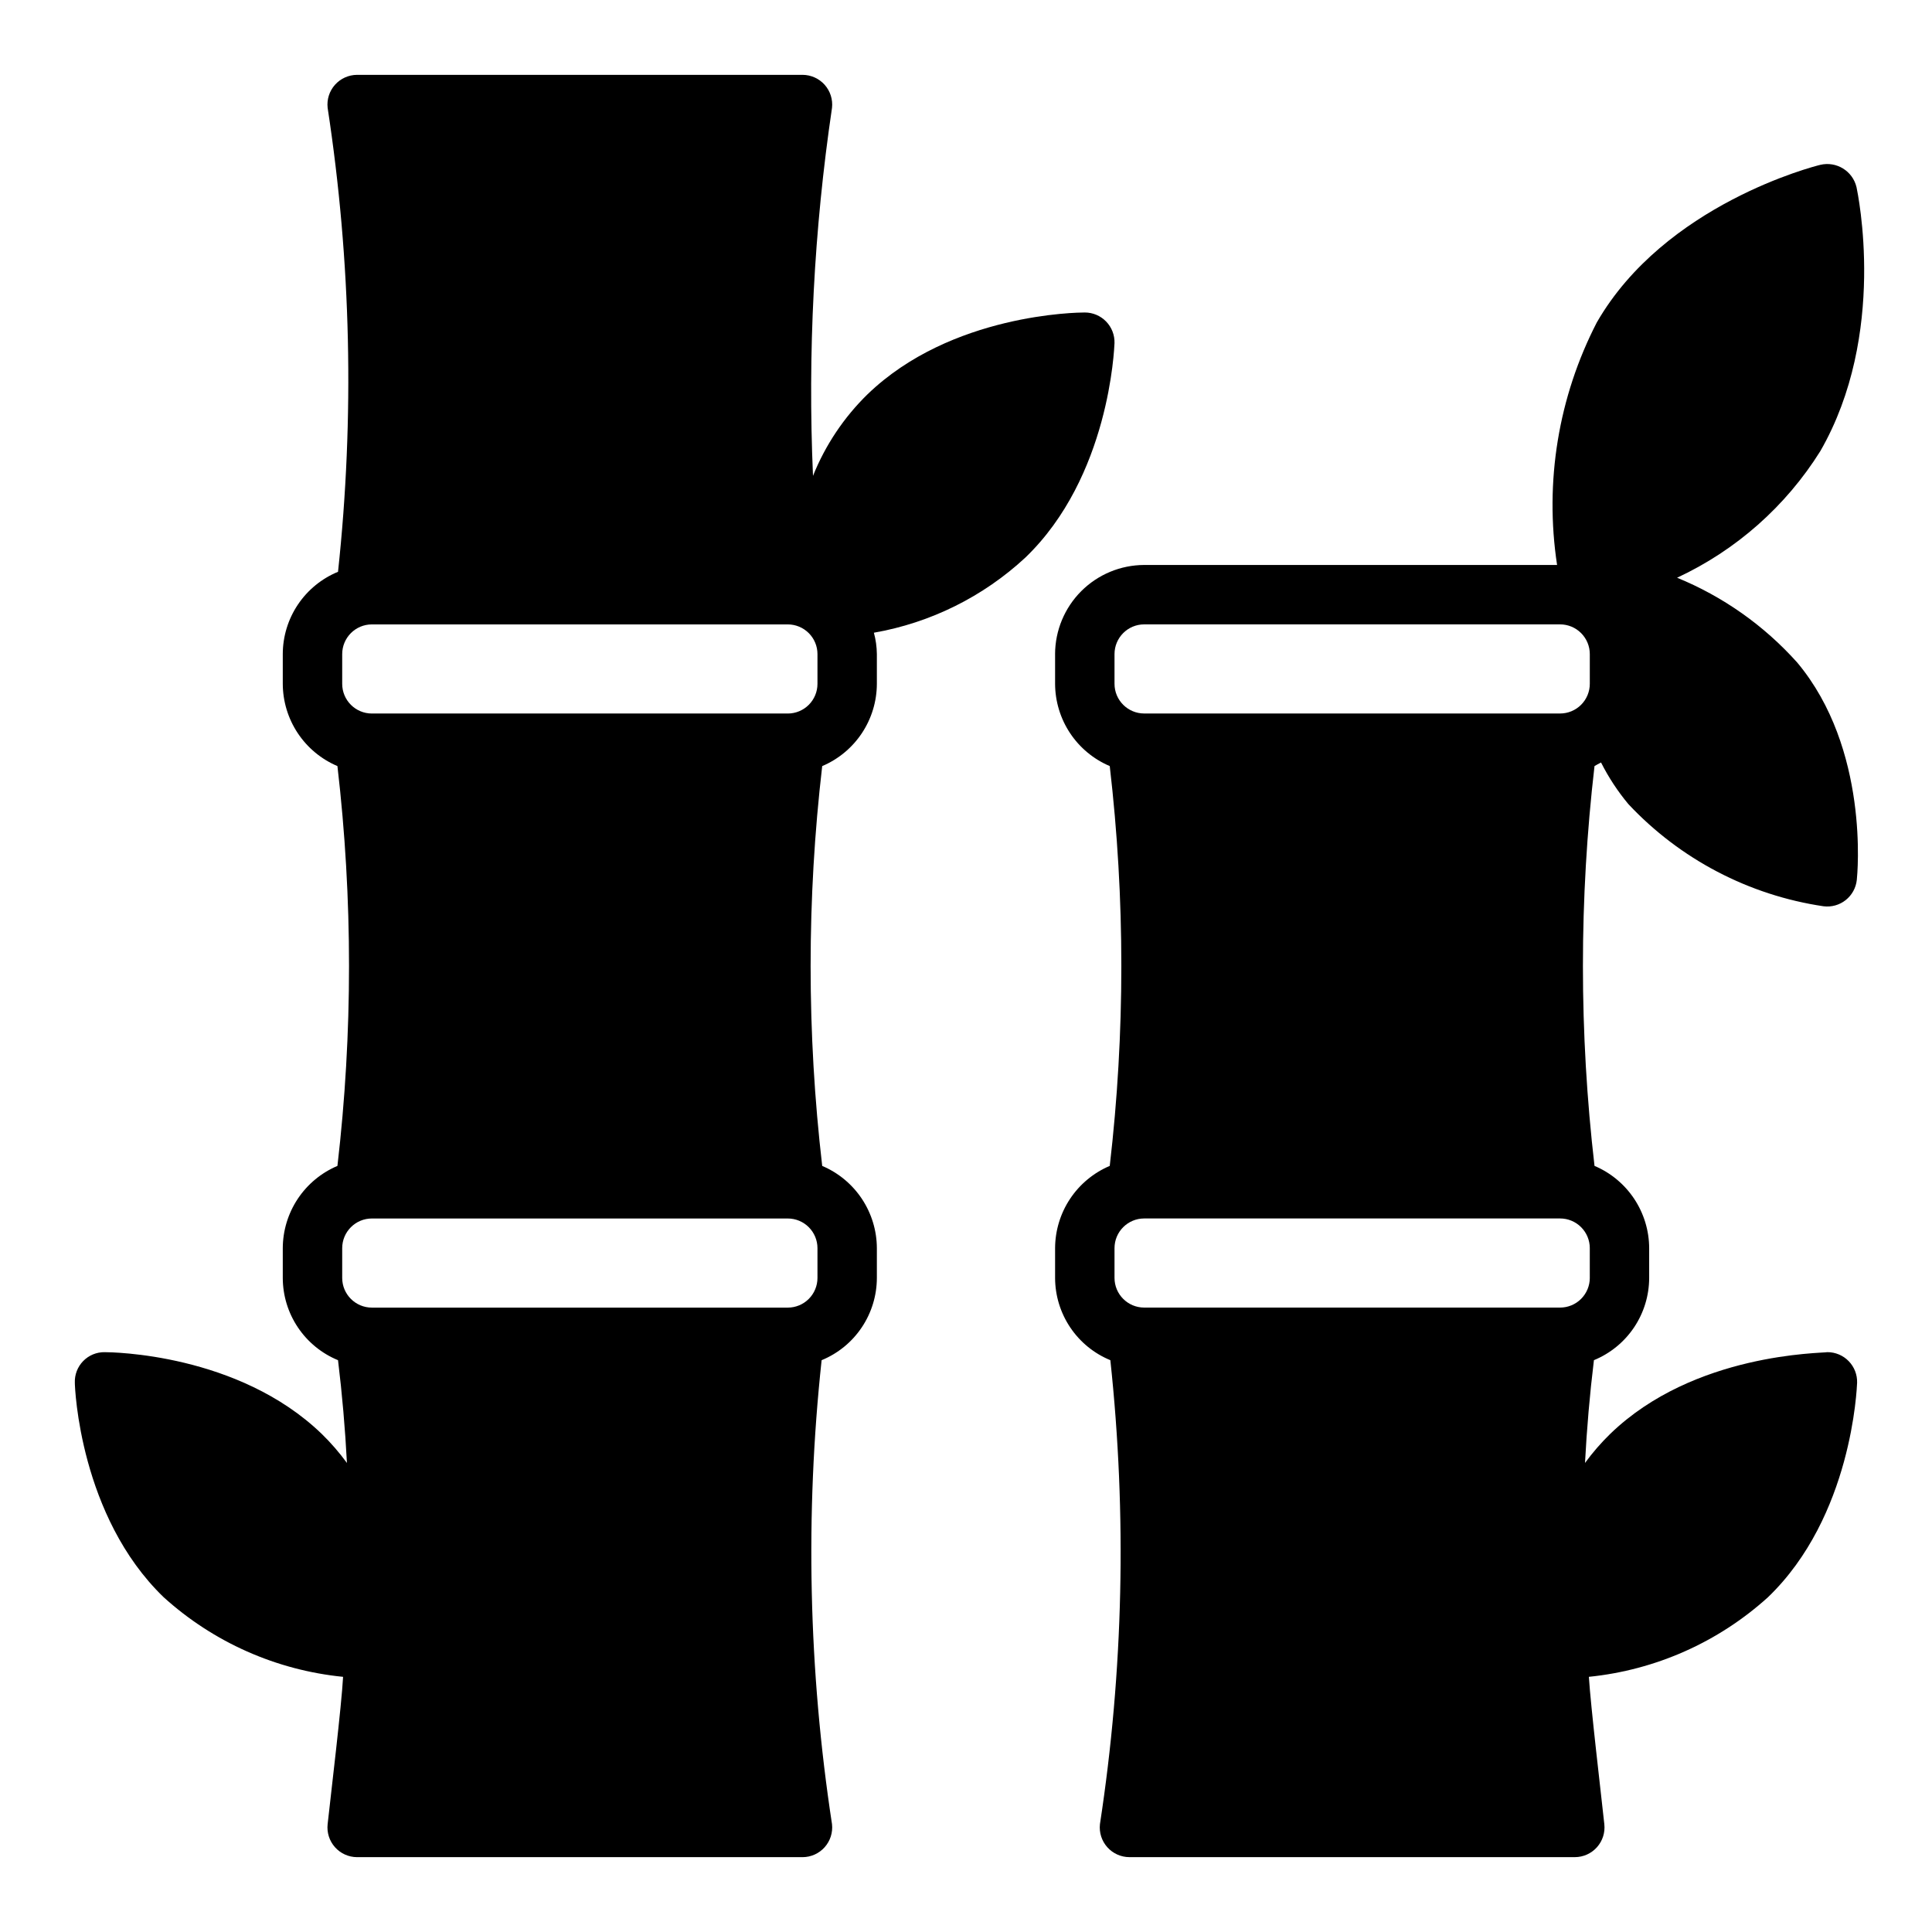 <?xml version="1.0" encoding="UTF-8"?>
<!-- Uploaded to: SVG Repo, www.svgrepo.com, Generator: SVG Repo Mixer Tools -->
<svg fill="#000000" width="800px" height="800px" version="1.1" viewBox="144 144 512 512" xmlns="http://www.w3.org/2000/svg">
 <g>
  <path d="m234.92 588.38c-0.395 7.559-3.227 31.094-4.094 39.047-0.246 2.219 0.465 4.438 1.949 6.106 1.488 1.668 3.613 2.625 5.844 2.633h118.08c2.231-0.008 4.356-0.965 5.844-2.633 1.484-1.668 2.195-3.887 1.949-6.106-6.227-40.695-7.152-82.027-2.754-122.96 4.324-1.777 8.023-4.797 10.629-8.68 2.609-3.883 4.004-8.449 4.012-13.125v-7.875c-0.012-4.652-1.395-9.199-3.969-13.078-2.574-3.875-6.231-6.91-10.516-8.727-4.094-35.199-4.094-70.758 0-105.96 4.285-1.816 7.941-4.852 10.516-8.727 2.574-3.879 3.957-8.426 3.969-13.078v-7.871c-0.02-1.918-0.285-3.82-0.789-5.668 15.023-2.629 28.969-9.547 40.148-19.918 22.277-21.41 23.539-55.418 23.617-56.836 0.062-2.129-0.738-4.191-2.223-5.719-1.48-1.527-3.519-2.391-5.648-2.391-1.891 0-35.426 0.316-57.543 21.648h-0.004c-6.281 6.129-11.215 13.504-14.484 21.648-1.426-32.598 0.262-65.258 5.039-97.535 0.246-2.219-0.465-4.438-1.949-6.106-1.488-1.664-3.613-2.621-5.844-2.633h-118.08c-2.231 0.012-4.356 0.969-5.844 2.633-1.484 1.668-2.195 3.887-1.949 6.106 6.227 40.699 7.152 82.027 2.754 122.96-4.324 1.777-8.023 4.801-10.629 8.68-2.609 3.883-4.004 8.453-4.012 13.129v7.871c0.016 4.652 1.395 9.199 3.969 13.078 2.574 3.875 6.231 6.91 10.516 8.727 4.094 35.199 4.094 70.758 0 105.96-4.285 1.816-7.941 4.852-10.516 8.727-2.574 3.879-3.953 8.426-3.969 13.078v7.875c0.008 4.676 1.402 9.242 4.012 13.125 2.606 3.883 6.305 6.902 10.629 8.68 1.102 9.055 1.891 18.184 2.363 27.238-2.012-2.754-4.25-5.336-6.691-7.715-22.121-21.336-55.734-21.648-57.543-21.648-2.137-0.023-4.188 0.832-5.676 2.367-1.488 1.531-2.281 3.606-2.199 5.738 0 1.418 1.34 35.426 23.539 56.836 13.184 11.941 29.848 19.336 47.547 21.098zm-0.234-263.16v-7.871c0-4.348 3.523-7.875 7.871-7.875h110.21c2.09 0 4.09 0.832 5.566 2.309 1.477 1.477 2.305 3.477 2.305 5.566v7.871c0 2.086-0.828 4.09-2.305 5.566-1.477 1.477-3.477 2.305-5.566 2.305h-110.21c-4.348 0-7.871-3.523-7.871-7.871zm0 157.44v-7.875c0-4.348 3.523-7.871 7.871-7.871h110.21c2.09 0 4.09 0.828 5.566 2.305 1.477 1.477 2.305 3.481 2.305 5.566v7.875c0 2.086-0.828 4.09-2.305 5.566-1.477 1.477-3.477 2.305-5.566 2.305h-110.21c-4.348 0-7.871-3.523-7.871-7.871z"/>
  <path d="m423.61 317.34v7.871c0.016 4.652 1.395 9.199 3.969 13.078 2.574 3.875 6.234 6.91 10.516 8.727 4.094 35.199 4.094 70.758 0 105.96-4.281 1.816-7.941 4.852-10.516 8.727-2.574 3.879-3.953 8.426-3.969 13.078v7.875c0.008 4.676 1.406 9.242 4.012 13.125s6.305 6.902 10.633 8.68c4.394 40.934 3.469 82.266-2.758 122.96-0.246 2.219 0.465 4.438 1.949 6.106 1.488 1.668 3.613 2.625 5.844 2.633h118.08c2.234-0.008 4.359-0.965 5.844-2.633 1.488-1.668 2.195-3.887 1.949-6.106-0.867-8.031-3.621-31.332-4.094-39.047 17.668-1.789 34.301-9.18 47.469-21.098 22.277-21.41 23.539-55.418 23.617-56.836 0.062-2.125-0.738-4.191-2.223-5.719-1.48-1.527-3.519-2.391-5.648-2.387-1.496 0.316-35.344 0.156-57.543 21.648h-0.004c-2.441 2.379-4.68 4.961-6.691 7.715 0.473-9.055 1.258-18.184 2.363-27.238 4.324-1.777 8.023-4.797 10.633-8.68 2.606-3.883 4-8.449 4.008-13.125v-7.875c-0.012-4.652-1.395-9.199-3.969-13.078-2.574-3.875-6.231-6.91-10.516-8.727-4.094-35.199-4.094-70.758 0-105.96 0.551-0.316 1.102-0.629 1.73-0.945 1.988 3.938 4.418 7.637 7.242 11.023 13.691 14.605 31.918 24.148 51.723 27.078 2.102 0.266 4.223-0.328 5.883-1.648 1.656-1.316 2.715-3.25 2.934-5.359 0.156-1.418 3.387-34.715-15.824-57.625v0.004c-8.766-9.789-19.641-17.461-31.805-22.438 15.625-7.277 28.805-18.922 37.945-33.531 17.871-31.016 9.918-68.406 9.605-69.98l-0.004-0.004c-1.02-4.281-5.32-6.922-9.602-5.902-1.652 0.395-41.172 10.469-59.199 41.723v-0.004c-10.211 19.789-13.902 42.301-10.547 64.316h-109.42c-6.258 0.02-12.254 2.512-16.68 6.938-4.422 4.426-6.918 10.422-6.938 16.68zm141.7 157.44v7.871h0.004c0 2.086-0.832 4.09-2.309 5.566-1.477 1.477-3.477 2.305-5.566 2.305h-110.21c-4.348 0-7.871-3.523-7.871-7.871v-7.875c0-4.348 3.523-7.871 7.871-7.871h110.21c2.09 0 4.09 0.828 5.566 2.305 1.477 1.477 2.309 3.481 2.309 5.566zm-7.871-165.31v-0.004c2.09 0 4.09 0.832 5.566 2.309 1.477 1.477 2.309 3.477 2.309 5.566v7.871c0 2.086-0.832 4.09-2.309 5.566-1.477 1.477-3.477 2.305-5.566 2.305h-110.21c-4.348 0-7.871-3.523-7.871-7.871v-7.871c0-4.348 3.523-7.875 7.871-7.875z"/>
 </g>
</svg>